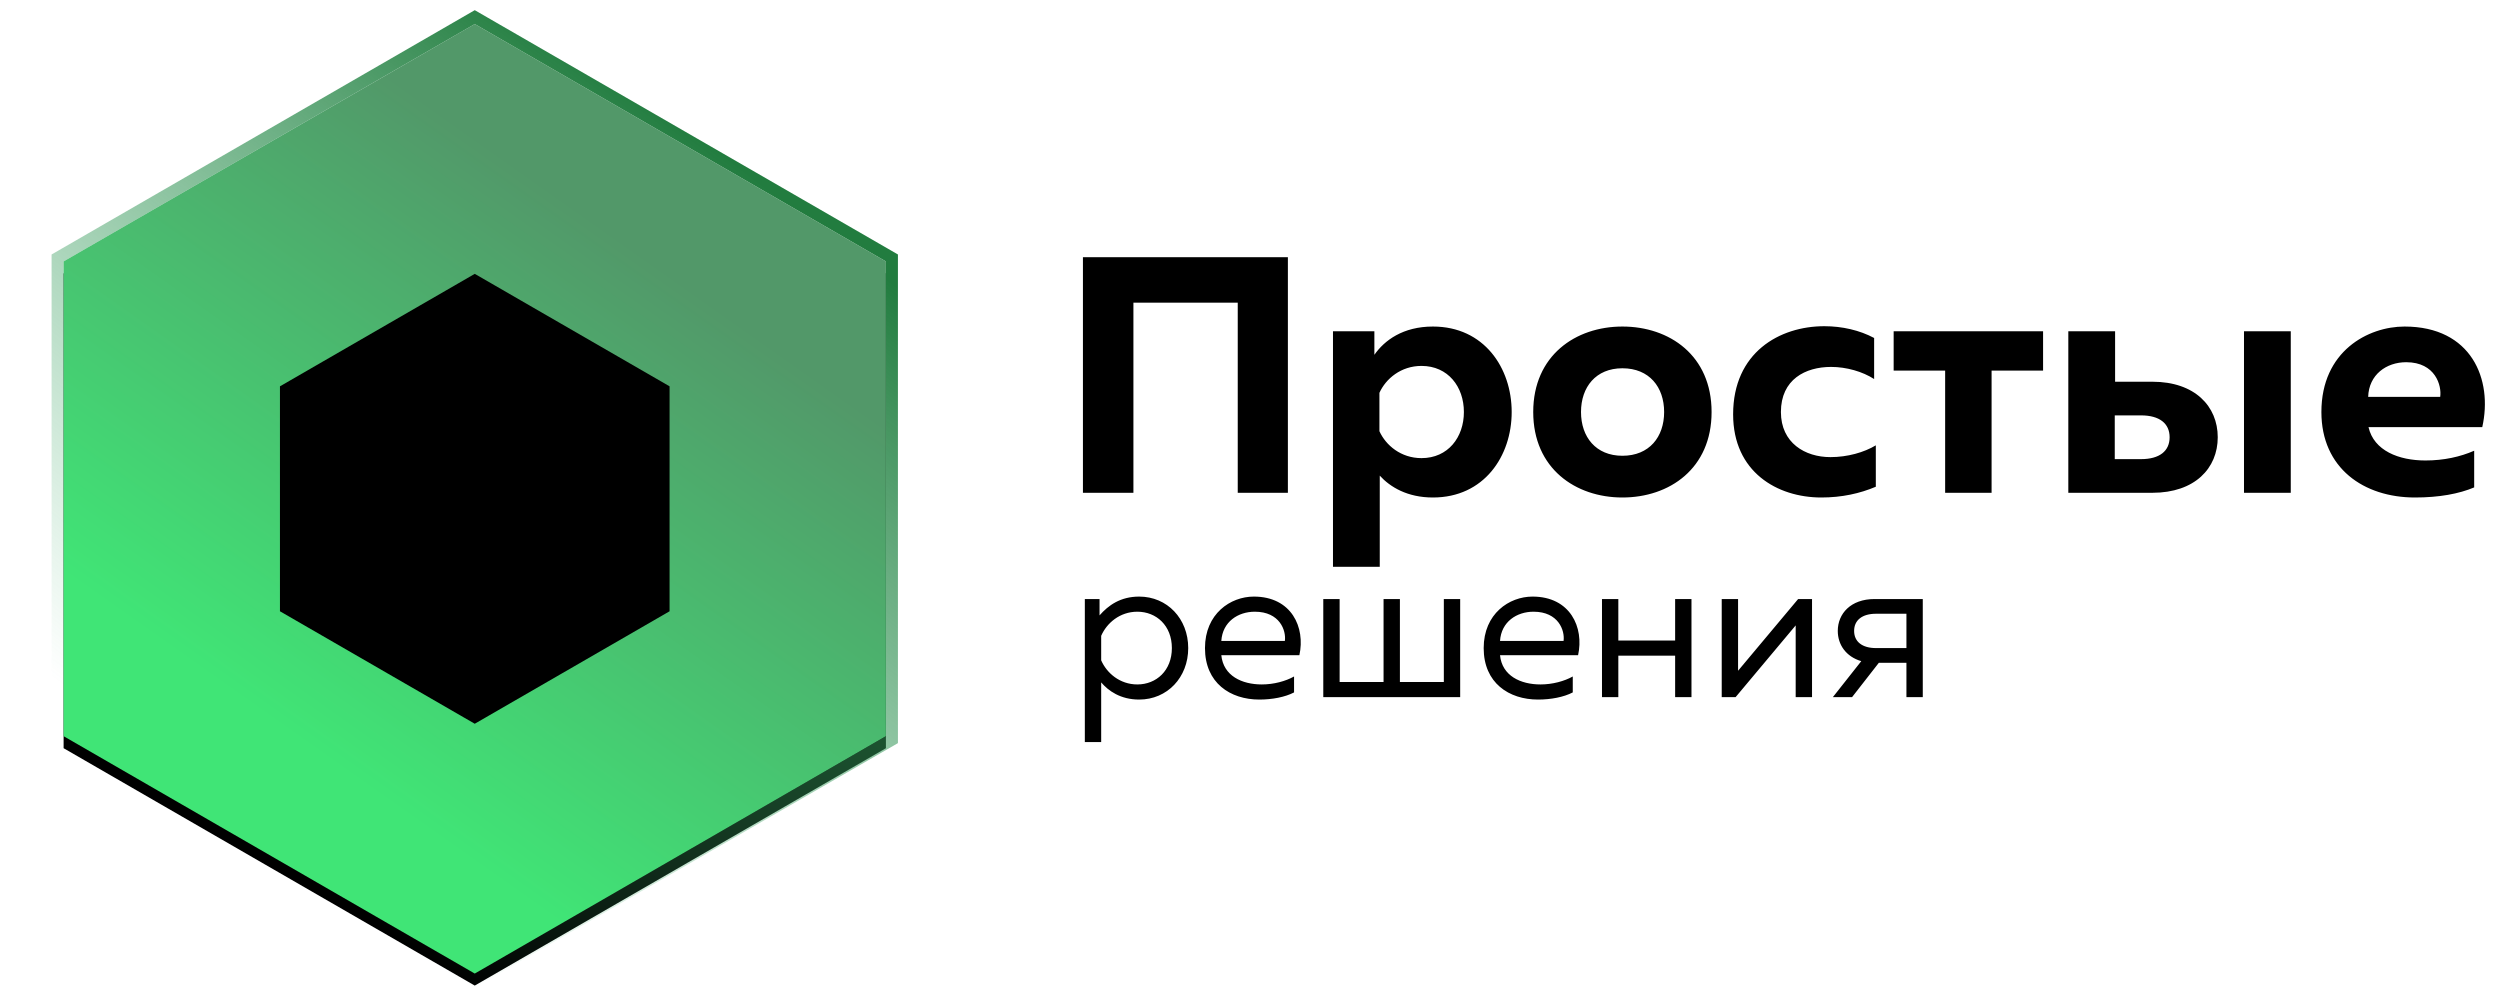 <?xml version="1.0" encoding="UTF-8"?>
<svg width="208px" height="83px" viewBox="0 0 208 83" version="1.1" xmlns="http://www.w3.org/2000/svg" xmlns:xlink="http://www.w3.org/1999/xlink">
    <title>Group Copy</title>
    <defs>
        <linearGradient x1="73.393%" y1="12.35%" x2="26.793%" y2="88.158%" id="linearGradient-1">
            <stop stop-color="#529869" offset="0%"></stop>
            <stop stop-color="#40E576" offset="100%"></stop>
        </linearGradient>
        <linearGradient x1="75.551%" y1="11.44%" x2="26.609%" y2="86.527%" id="linearGradient-2">
            <stop stop-color="#227C3F" offset="0%"></stop>
            <stop stop-color="#47B473" stop-opacity="0" offset="100%"></stop>
        </linearGradient>
        <polygon id="path-3" points="39.5 0 73.708 19.75 73.708 59.25 39.5 79 5.292 59.25 5.292 19.75"></polygon>
        <filter x="2.9%" y="-4.0%" width="94.2%" height="108.0%" filterUnits="objectBoundingBox" id="filter-4">
            <feGaussianBlur stdDeviation="1.5" in="SourceAlpha" result="shadowBlurInner1"></feGaussianBlur>
            <feOffset dx="0" dy="1" in="shadowBlurInner1" result="shadowOffsetInner1"></feOffset>
            <feComposite in="shadowOffsetInner1" in2="SourceAlpha" operator="arithmetic" k2="-1" k3="1" result="shadowInnerInner1"></feComposite>
            <feColorMatrix values="0 0 0 0 0   0 0 0 0 0   0 0 0 0 0  0 0 0 0.5 0" type="matrix" in="shadowInnerInner1"></feColorMatrix>
        </filter>
    </defs>
    <g id="Page-1" stroke="none" stroke-width="1" fill="none" fill-rule="evenodd">
        <g id="Artboard" transform="translate(-222, -51)">
            <g id="Group-Copy" transform="translate(222, 53)">
                <path d="M94.3,39 L94.3,23.18 L102.98,23.18 L102.98,39 L107.152,39 L107.152,19.4 L90.1,19.4 L90.1,39 L94.3,39 Z M114.796,45.16 L114.796,37.572 C115.664,38.524 117.092,39.392 119.22,39.392 C123.476,39.392 125.772,35.948 125.772,32.28 C125.772,28.612 123.476,25.168 119.22,25.168 C116.728,25.168 115.188,26.316 114.348,27.52 L114.348,25.56 L110.904,25.56 L110.904,45.16 L114.796,45.16 Z M118.268,36.116 C116.56,36.116 115.3,35.052 114.768,33.876 L114.768,30.684 C115.3,29.508 116.56,28.444 118.268,28.444 C120.48,28.444 121.796,30.18 121.796,32.28 C121.796,34.38 120.48,36.116 118.268,36.116 Z M134.984,39.392 C138.904,39.392 142.404,36.984 142.404,32.28 C142.404,27.576 138.904,25.168 134.984,25.168 C131.092,25.168 127.564,27.576 127.564,32.28 C127.564,36.984 131.092,39.392 134.984,39.392 Z M134.984,35.92 C132.772,35.92 131.54,34.352 131.54,32.28 C131.54,30.208 132.772,28.64 134.984,28.64 C137.224,28.64 138.456,30.208 138.456,32.28 C138.456,34.352 137.224,35.92 134.984,35.92 Z M151.532,39.392 C153.24,39.392 154.752,39.056 156.068,38.496 L156.068,35.052 C155.088,35.64 153.716,36.032 152.288,36.032 C150.188,36.032 148.172,34.856 148.172,32.28 C148.172,29.564 150.216,28.528 152.344,28.528 C153.632,28.528 154.976,28.92 155.928,29.536 L155.928,26.12 C154.724,25.476 153.268,25.14 151.784,25.14 C148.06,25.14 144.196,27.324 144.196,32.476 C144.196,37.264 147.864,39.392 151.532,39.392 Z M165.7,39 L165.7,28.836 L169.984,28.836 L169.984,25.56 L157.552,25.56 L157.552,28.836 L161.836,28.836 L161.836,39 L165.7,39 Z M179.084,39 C182.612,39 184.516,36.956 184.516,34.38 C184.516,31.804 182.612,29.76 179.084,29.76 L175.976,29.76 L175.976,25.56 L172.084,25.56 L172.084,39 L179.084,39 Z M190.592,39 L190.592,25.56 L186.7,25.56 L186.7,39 L190.592,39 Z M178.132,36.2 L175.948,36.2 L175.948,32.56 L178.132,32.56 C179.672,32.56 180.512,33.232 180.512,34.38 C180.512,35.528 179.672,36.2 178.132,36.2 Z M200.924,39.392 C202.94,39.392 204.592,39.084 205.852,38.552 L205.852,35.5 C204.704,36.004 203.332,36.312 201.792,36.312 C199.58,36.312 197.508,35.5 197.06,33.54 L206.524,33.54 C207.42,29.564 205.628,25.168 200.056,25.168 C197.032,25.168 193.14,27.212 193.14,32.28 C193.14,36.956 196.668,39.392 200.924,39.392 Z M203.024,31.02 L197.032,31.02 C197.088,29.172 198.544,28.136 200.196,28.136 C202.632,28.136 203.164,30.096 203.024,31.02 Z" id="Простые" fill="#000000" fill-rule="nonzero"></path>
                <path d="M91.618,59.74 L91.618,54.776 C92.213,55.473 93.216,56.204 94.78,56.204 C97.109,56.204 98.86,54.368 98.86,51.92 C98.86,49.472 97.109,47.636 94.78,47.636 C93.216,47.636 92.213,48.367 91.482,49.2 L91.482,47.84 L90.258,47.84 L90.258,59.74 L91.618,59.74 Z M94.627,54.946 C93.165,54.946 92.077,53.994 91.618,52.94 L91.618,50.9 C92.077,49.846 93.165,48.894 94.627,48.894 C96.208,48.894 97.5,50.05 97.5,51.92 C97.5,53.79 96.208,54.946 94.627,54.946 Z M104.776,56.204 C105.847,56.204 106.918,56 107.666,55.609 L107.666,54.283 C106.969,54.674 105.983,54.946 104.98,54.946 C103.331,54.946 101.784,54.232 101.614,52.515 L108.108,52.515 C108.618,50.203 107.462,47.636 104.317,47.636 C102.379,47.636 100.254,49.064 100.254,51.92 C100.254,54.827 102.362,56.204 104.776,56.204 Z M106.901,51.325 L101.614,51.325 C101.716,49.727 103.008,48.894 104.402,48.894 C106.476,48.894 107.02,50.458 106.901,51.325 Z M121.487,56 L121.487,47.84 L120.127,47.84 L120.127,54.742 L116.472,54.742 L116.472,47.84 L115.112,47.84 L115.112,54.742 L111.457,54.742 L111.457,47.84 L110.097,47.84 L110.097,56 L121.487,56 Z M127.964,56.204 C129.035,56.204 130.106,56 130.854,55.609 L130.854,54.283 C130.157,54.674 129.171,54.946 128.168,54.946 C126.519,54.946 124.972,54.232 124.802,52.515 L131.296,52.515 C131.806,50.203 130.65,47.636 127.505,47.636 C125.567,47.636 123.442,49.064 123.442,51.92 C123.442,54.827 125.55,56.204 127.964,56.204 Z M130.089,51.325 L124.802,51.325 C124.904,49.727 126.196,48.894 127.59,48.894 C129.664,48.894 130.208,50.458 130.089,51.325 Z M134.645,56 L134.645,52.549 L139.371,52.549 L139.371,56 L140.731,56 L140.731,47.84 L139.371,47.84 L139.371,51.291 L134.645,51.291 L134.645,47.84 L133.285,47.84 L133.285,56 L134.645,56 Z M144.403,56 L149.401,50.033 L149.401,56 L150.761,56 L150.761,47.84 L149.605,47.84 L144.607,53.807 L144.607,47.84 L143.247,47.84 L143.247,56 L144.403,56 Z M154.093,56 L156.32,53.144 L158.615,53.144 L158.615,56 L159.975,56 L159.975,47.84 L155.963,47.84 C153.974,47.84 152.903,49.064 152.903,50.492 C152.903,51.631 153.583,52.634 154.858,53.008 L152.495,56 L154.093,56 Z M158.615,51.92 L156.082,51.92 C154.943,51.92 154.263,51.393 154.263,50.492 C154.263,49.591 154.943,49.064 156.082,49.064 L158.615,49.064 L158.615,51.92 Z" id="решения" fill="#000000" fill-rule="nonzero"></path>
                <g id="Polygon">
                    <use fill="black" fill-opacity="1" filter="url(#filter-4)" xlink:href="#path-3"></use>
                    <path stroke="url(#linearGradient-1)" stroke-width="18" d="M39.5,10.392 L64.708,24.946 L64.708,54.054 L39.5,68.608 L14.292,54.054 L14.292,24.946 L39.5,10.392 Z" stroke-linejoin="square"></path>
                    <path stroke="url(#linearGradient-2)" stroke-width="1" d="M39.5,-0.577 L74.208,19.461 L74.208,59.539 L39.5,79.577 L4.792,59.539 L4.792,19.461 L39.5,-0.577 Z"></path>
                </g>
            </g>
        </g>
    </g>
</svg>
